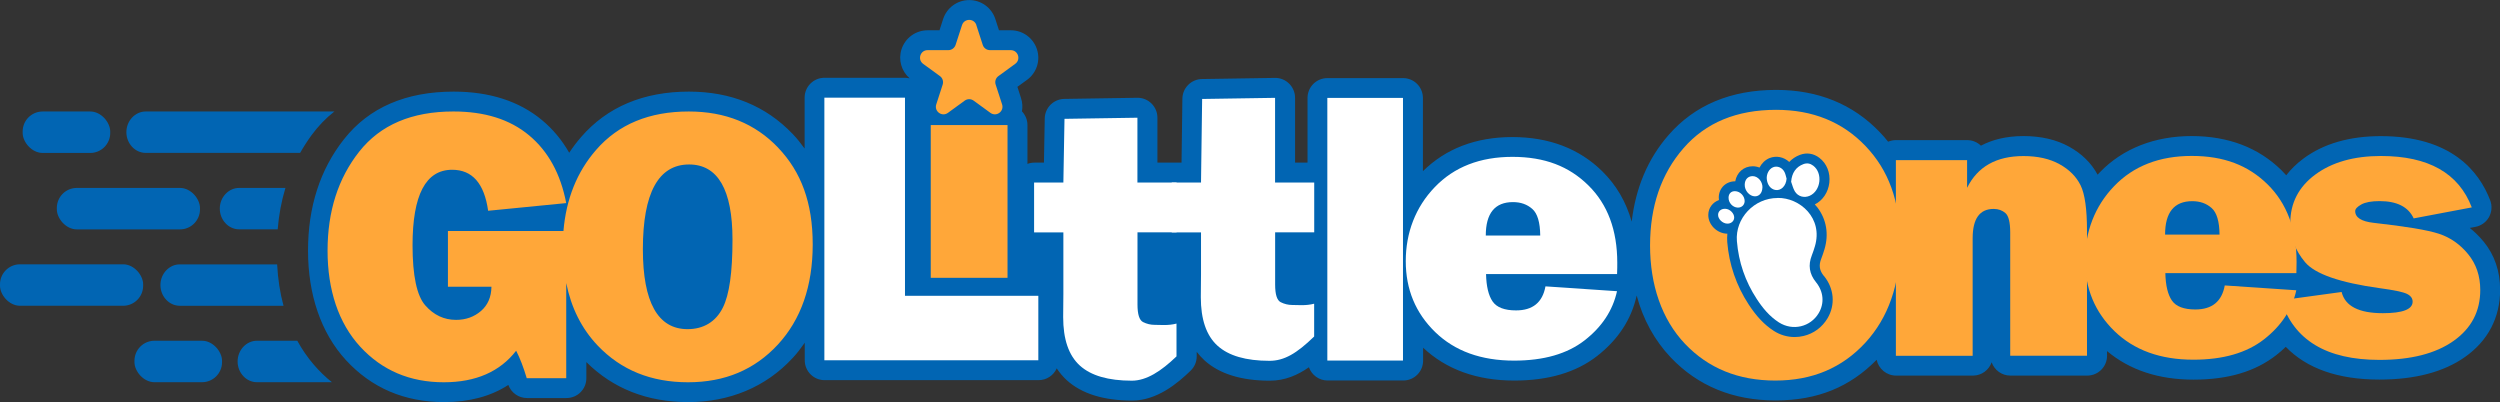 <svg viewBox="0 0 377.41 60.7" xmlns="http://www.w3.org/2000/svg" data-name="Layer 1" id="Layer_1">
  <rect x="0" y="0" width="377.41" height="60.7" fill="#333333" stroke="none"/>
  <defs>
    <style>
      .cls-1 {
        fill: #fff;
      }

      .cls-1, .cls-2, .cls-3 {
        stroke-width: 0px;
      }

      .cls-2 {
        fill: #ffa739;
      }

      .cls-3 {
        fill: #0165b3;
      }
    </style>
  </defs>
  <g>
    <path d="m374.91,36.45s0,0,0,0c-.63-.77-1.32-1.45-2.07-2.04l.85-.16c.87-.16,1.63-.71,2.06-1.48.43-.78.5-1.7.18-2.53-1.69-4.42-5.92-9.69-16.51-9.69-4.73,0-8.66,1.14-11.69,3.39-1.01.75-1.88,1.6-2.59,2.52-.23-.26-.47-.51-.72-.76-3.48-3.42-8.05-5.16-13.56-5.16s-10.37,1.84-13.87,5.48c-.11.12-.22.23-.33.35-.92-1.73-2.36-3.15-4.28-4.22-1.93-1.07-4.25-1.61-6.9-1.61s-4.77.57-6.43,1.45c-.54-.52-1.28-.84-2.08-.84h-10.75c-.42,0-.82.09-1.18.24-.39-.5-.81-.97-1.25-1.43-4.05-4.24-9.32-6.39-15.66-6.39-6.84,0-12.31,2.3-16.25,6.83-3.12,3.58-4.96,7.97-5.55,13.06-.84-2.97-2.32-5.52-4.45-7.61-3.48-3.42-8.04-5.16-13.56-5.16s-10.05,1.74-13.51,5.15v-11.05c0-1.66-1.34-3-3-3h-11.42c-1.66,0-3,1.34-3,3v9.76h-1.88v-9.79c0-.8-.32-1.57-.9-2.14-.57-.56-1.34-.88-2.15-.86l-11.01.17c-1.62.03-2.93,1.34-2.95,2.96l-.13,9.66h-3.64v-6.79c0-.8-.32-1.57-.9-2.14s-1.34-.87-2.15-.86l-11.01.17c-1.62.03-2.92,1.33-2.95,2.95l-.12,6.67h-1.47c-.36,0-.7.07-1.02.19v-5.86c0-.8-.32-1.53-.83-2.07.11-.65.08-1.33-.14-2l-.55-1.7,1.45-1.05c1.46-1.06,2.06-2.92,1.5-4.63-.56-1.71-2.14-2.86-3.94-2.86h-1.79l-.55-1.7c-.56-1.71-2.14-2.86-3.94-2.86s-3.38,1.15-3.94,2.86l-.55,1.7h-1.79c-1.8,0-3.38,1.15-3.94,2.86-.52,1.6-.02,3.31,1.23,4.4-.22-.05-.45-.09-.69-.09h-12.17c-1.66,0-3,1.34-3,3v7.69c-.56-.77-1.14-1.52-1.81-2.21-4.05-4.24-9.32-6.39-15.66-6.39-6.84,0-12.31,2.3-16.25,6.83-.66.76-1.27,1.56-1.82,2.4-1.09-1.91-2.46-3.56-4.11-4.93-3.43-2.85-7.91-4.3-13.33-4.3-7.23,0-12.81,2.42-16.57,7.2-3.6,4.56-5.42,10.21-5.42,16.8s1.93,12.41,5.73,16.54c3.87,4.2,8.85,6.33,14.81,6.33,3.81,0,7.06-.87,9.7-2.59.43,1.18,1.55,1.98,2.82,1.98h5.96c1.66,0,3-1.34,3-3v-2.43c4.03,4.01,9.2,6.04,15.38,6.04s11.69-2.24,15.77-6.66c.67-.72,1.26-1.5,1.82-2.3v2.65c0,1.66,1.34,3,3,3h32.3c1.22,0,2.27-.73,2.74-1.78.43.66.94,1.25,1.51,1.78,2.24,2.04,5.56,3.08,9.88,3.08,3.72,0,6.82-2.57,8.82-4.51.59-.57.92-1.34.92-2.16v-.69c.35.46.74.89,1.16,1.28,2.24,2.04,5.56,3.08,9.88,3.08,2.28,0,4.2-.84,5.9-2.03.41,1.16,1.51,2,2.82,2h11.42c1.66,0,3-1.34,3-3v-1.95c3.5,3.29,8.13,4.96,13.77,4.96,5.14,0,9.34-1.24,12.49-3.7,3.18-2.48,5.19-5.55,5.98-9.14.97,3.62,2.69,6.76,5.15,9.36,4.09,4.3,9.41,6.48,15.81,6.48s11.26-2.06,15.27-6.14c.28,1.36,1.49,2.39,2.94,2.39h11.59c1.31,0,2.42-.84,2.83-2.01.41,1.17,1.52,2.01,2.83,2.01h11.59c1.66,0,3-1.34,3-3v-.7c3.41,2.86,7.79,4.31,13.05,4.31s9.34-1.24,12.49-3.7c.51-.4.99-.81,1.44-1.25,3.17,3.28,7.91,4.94,14.14,4.94,5.35,0,9.69-1.14,12.89-3.39,3.49-2.45,5.33-5.96,5.33-10.16,0-2.81-.84-5.27-2.51-7.31Z" class="cls-3"></path>
    <g>
      <g>
        <path d="m50.48,16.83c-1.28,1-2.43,2.19-3.45,3.58-.62.85-1.2,1.75-1.72,2.67h-23.31c-1.6,0-2.92-1.4-2.92-3.13,0-.86.33-1.64.86-2.2.53-.57,1.26-.92,2.06-.92h28.48Z" class="cls-3"></path>
        <rect ry="3.02" rx="3.02" height="6.26" width="13.22" y="16.83" x="3.42" class="cls-3"></rect>
      </g>
      <g>
        <rect ry="3.02" rx="3.02" height="6.26" width="21.61" y="28.37" x="8.58" class="cls-3"></rect>
        <path d="m43.09,28.37c-.6,1.97-.99,4.05-1.17,6.25h-5.82c-1.6,0-2.92-1.41-2.92-3.13,0-.86.33-1.64.86-2.2.53-.57,1.26-.92,2.06-.92h6.99Z" class="cls-3"></path>
      </g>
      <g>
        <rect ry="3.02" rx="3.02" height="6.26" width="21.61" y="39.9" x="0" class="cls-3"></rect>
        <path d="m42.8,46.16h-15.66c-1.6,0-2.92-1.41-2.92-3.13,0-.86.33-1.64.86-2.2.53-.57,1.26-.92,2.06-.92h14.7c.11,2.23.44,4.31.96,6.25Z" class="cls-3"></path>
      </g>
      <g>
        <rect ry="3.02" rx="3.02" height="6.26" width="13.22" y="51.44" x="20.3" class="cls-3"></rect>
        <path d="m50.11,57.7h-11.32c-1.6,0-2.92-1.41-2.92-3.13,0-.86.33-1.64.86-2.21s1.26-.92,2.06-.92h6.09c.71,1.3,1.54,2.5,2.49,3.61.86,1,1.77,1.88,2.74,2.65Z" class="cls-3"></path>
      </g>
    </g>
  </g>
  <g>
    <g>
      <path d="m156.75,44.66v9.73h-32.3V14.74h12.17v29.92h20.13Z" class="cls-1"></path>
      <rect height="23.06" width="11.59" y="18.88" x="140.51" class="cls-2"></rect>
      <path d="m177.62,27.55v7.52h-5.9v10.89c0,1.49.28,2.38.84,2.66.56.28,1.14.42,1.74.42.93,0,2.03.14,3.31-.19v4.95c-2.31,2.23-4.53,3.67-6.74,3.67-3.56,0-6.18-.76-7.86-2.29-1.68-1.53-2.51-3.97-2.51-7.32l.03-3.46v-9.32h-4.42v-7.52h4.42l.17-9.62,11.01-.17v9.79h5.9Z" class="cls-1"></path>
      <path d="m198.4,27.55v7.52h-5.9v7.89c0,1.49.28,2.38.84,2.66.56.28,1.14.42,1.74.42.93,0,2.03.14,3.31-.19v4.95c-2.64,2.57-4.53,3.67-6.74,3.67-3.56,0-6.18-.76-7.86-2.29-1.68-1.53-2.51-3.97-2.51-7.32l.03-3.46v-6.32h-4.42v-7.52h4.42l.17-12.62,11.01-.17v12.79h5.9Z" class="cls-1"></path>
      <path d="m211.8,14.78v39.65h-11.42V14.78h11.42Z" class="cls-1"></path>
      <path d="m233.3,43.23l10.81.73c-.64,2.91-2.27,5.38-4.89,7.42-2.62,2.04-6.17,3.06-10.65,3.06-4.98,0-8.95-1.44-11.91-4.31-2.96-2.88-4.44-6.44-4.44-10.71s1.46-8.14,4.39-11.18c2.92-3.04,6.83-4.56,11.71-4.56s8.55,1.43,11.46,4.3c2.92,2.87,4.37,6.77,4.37,11.71,0,.41,0,.97-.03,1.68h-19.78c.04,1.86.37,3.24.99,4.14.62.9,1.8,1.35,3.54,1.35,2.52,0,4-1.21,4.44-3.63Zm-.78-7.67c-.02-1.99-.42-3.34-1.2-4.02-.78-.69-1.75-1.03-2.91-1.03-2.74,0-4.11,1.69-4.11,5.05h8.22Z" class="cls-1"></path>
    </g>
    <g>
      <path d="m315.06,53.7h-11.59v-18.59c0-1.53-.24-2.51-.71-2.93s-1.07-.64-1.79-.64c-2.11,0-3.17,1.47-3.17,4.42v17.75h-11.59v-29.54h10.75v4.18c1.59-3.2,4.42-4.79,8.51-4.79,2.15,0,3.97.41,5.45,1.23s2.54,1.89,3.18,3.2c.64,1.31.96,3.58.96,6.81v18.91Z" class="cls-2"></path>
      <path d="m335.85,43.09l10.81.73c-.64,2.91-2.27,5.38-4.89,7.42-2.63,2.04-6.17,3.06-10.65,3.06-4.98,0-8.95-1.44-11.91-4.31-2.96-2.88-4.44-6.44-4.44-10.71s1.46-8.14,4.39-11.18c2.92-3.04,6.83-4.56,11.71-4.56s8.54,1.43,11.46,4.3c2.91,2.87,4.37,6.77,4.37,11.71,0,.41-.01.97-.03,1.68h-19.78c.04,1.86.37,3.24.99,4.14.62.9,1.8,1.35,3.54,1.35,2.52,0,4-1.21,4.44-3.63Zm-.78-7.67c-.02-1.99-.42-3.34-1.2-4.02-.78-.69-1.75-1.03-2.91-1.03-2.74,0-4.11,1.69-4.11,5.05h8.22Z" class="cls-2"></path>
      <path d="m344.35,45.33l9.15-1.25c.52,2.13,2.6,3.2,6.22,3.2,3,0,4.5-.58,4.5-1.74,0-.5-.29-.9-.87-1.18-.58-.28-1.96-.57-4.12-.86-6-.83-9.75-2.14-11.24-3.91-1.49-1.77-2.24-3.74-2.24-5.91,0-3.02,1.26-5.47,3.78-7.33s5.82-2.8,9.91-2.8c7.17,0,11.74,2.59,13.71,7.76l-8.77,1.66c-.81-1.74-2.53-2.61-5.14-2.61-1.24,0-2.16.17-2.77.51-.61.34-.92.67-.92,1,0,.97.93,1.56,2.79,1.77,4.84.54,8.12,1.08,9.85,1.65,1.72.56,3.19,1.59,4.41,3.08,1.22,1.49,1.83,3.29,1.83,5.41,0,3.24-1.35,5.8-4.05,7.7-2.7,1.9-6.42,2.85-11.17,2.85-8,0-12.95-2.99-14.84-8.98Z" class="cls-2"></path>
      <path d="m281.62,22.04c-3.48-3.64-7.97-5.46-13.49-5.46-5.96,0-10.63,1.93-13.99,5.8-3.36,3.86-5.04,8.76-5.04,14.68s1.76,11.15,5.27,14.84c3.52,3.7,8.06,5.55,13.64,5.55s10.06-1.9,13.57-5.69c3.5-3.8,5.26-8.84,5.26-15.13s-1.74-10.94-5.21-14.58Z" class="cls-2"></path>
    </g>
    <path d="m117.47,22.29c-3.48-3.64-7.97-5.46-13.49-5.46-5.96,0-10.63,1.93-13.99,5.8-2.89,3.32-4.52,7.4-4.93,12.24h-17.44v8.42h6.57c-.02,1.55-.55,2.77-1.58,3.66-1.04.89-2.29,1.34-3.76,1.34-1.82,0-3.37-.73-4.65-2.19-1.28-1.46-1.92-4.49-1.92-9.08,0-7.59,1.99-11.39,5.98-11.39,3.04,0,4.85,2.06,5.43,6.19l11.79-1.16c-.85-4.42-2.72-7.82-5.61-10.23s-6.69-3.6-11.42-3.6c-6.29,0-11.03,2.02-14.22,6.06-3.19,4.04-4.78,9.02-4.78,14.95s1.65,10.94,4.94,14.51,7.5,5.36,12.61,5.36c4.82,0,8.46-1.59,10.92-4.76.58,1.12,1.11,2.51,1.6,4.15h5.96v-14.37c.75,3.73,2.32,6.88,4.74,9.43,3.52,3.7,8.06,5.55,13.64,5.55s10.06-1.9,13.57-5.69c3.5-3.8,5.26-8.84,5.26-15.13s-1.74-10.94-5.21-14.58Zm-9.24,23.72c-.9,1.79-2.38,2.69-4.43,2.69-3.83,0-5.75-3.69-5.75-11.07,0-7.86,1.99-11.79,5.98-11.79,3.7,0,5.55,3.45,5.55,10.34,0,4.76-.45,8.04-1.35,9.83Z" class="cls-2"></path>
    <path d="m147.39,3.79l.97,2.99c.15.47.59.79,1.09.79h3.14c1.11,0,1.57,1.42.67,2.07l-2.54,1.85c-.4.29-.57.81-.41,1.28l.97,2.99c.34,1.05-.86,1.93-1.76,1.28l-2.54-1.85c-.4-.29-.94-.29-1.34,0l-2.54,1.85c-.89.65-2.1-.22-1.76-1.28l.97-2.99c.15-.47-.01-.99-.41-1.28l-2.54-1.85c-.89-.65-.43-2.07.67-2.07h3.14c.49,0,.93-.32,1.09-.79l.97-2.99c.34-1.05,1.83-1.05,2.17,0Z" class="cls-2"></path>
  </g>
  <g>
    <path d="m108.23,46.01c-.9,1.79-2.38,2.69-4.43,2.69-3.83,0-5.75-3.69-5.75-11.07,0-7.86,1.99-11.79,5.98-11.79,3.7,0,5.55,3.45,5.55,10.34,0,4.76-.45,8.04-1.35,9.83Z" class="cls-1"></path>
    <path d="m103.8,49.69c-4.48,0-6.75-4.06-6.75-12.07,0-8.49,2.35-12.79,6.98-12.79,4.34,0,6.55,3.82,6.55,11.34,0,4.97-.48,8.33-1.46,10.28-1.06,2.12-2.91,3.24-5.32,3.24Z" class="cls-3"></path>
  </g>
  <path d="m275.33,41.65c-.66-.82-.78-1.58-.4-2.56.19-.48.35-.97.5-1.46.68-2.27.3-4.5-1.05-6.29-.13-.17-.27-.33-.41-.48,1.19-.59,2.02-1.82,2.19-3.26.18-1.52-.39-2.93-1.51-3.78-.88-.67-1.92-.82-2.93-.44-.64.24-1.18.61-1.61,1.07-.8-.75-1.95-1-2.99-.58-.65.27-1.17.79-1.5,1.43-.32-.13-.66-.2-1.01-.2h-.01c-1.36,0-2.4.93-2.64,2.27-1.39,0-2.45.99-2.49,2.41,0,.14.01.28.03.42-.94.34-1.59,1.17-1.61,2.22-.03,1.48,1.29,2.82,2.84,2.86.01,0,.02,0,.04,0-.04.41-.05.83-.02,1.25.28,3.4,1.37,6.58,3.24,9.44,1.19,1.82,2.39,3.08,3.79,3.98.96.62,2.05.93,3.15.93.45,0,.9-.05,1.34-.16,1.53-.36,2.81-1.31,3.62-2.67,1.21-2.04,1-4.49-.53-6.38Z" class="cls-3"></path>
  <g>
    <path d="m268.36,29.88c3.32-.06,6.91,3.02,5.62,7.32-.14.45-.28.91-.46,1.35-.58,1.48-.38,2.81.63,4.05,1.16,1.44,1.29,3.18.41,4.67-1.24,2.09-3.93,2.73-6.01,1.4-1.4-.9-2.44-2.15-3.34-3.53-1.74-2.66-2.74-5.57-3-8.74-.28-3.44,2.6-6.51,6.14-6.51Z" class="cls-1"></path>
    <path d="m270.4,27.42c.1-1.3.72-2.22,1.84-2.64.56-.21,1.04-.11,1.49.23,1.48,1.12,1.16,3.8-.54,4.55-.83.36-1.76.12-2.24-.68-.26-.44-.38-.97-.56-1.46Z" class="cls-1"></path>
    <path d="m269.71,26.97c-.07,1.1-.86,1.89-1.74,1.7-.69-.15-1.16-.77-1.25-1.64-.07-.76.34-1.53.95-1.78.63-.26,1.37.03,1.72.71.16.31.22.67.32,1.01Z" class="cls-1"></path>
    <path d="m266.06,28.29c-.01.82-.47,1.36-1.14,1.35-.8-.01-1.55-.86-1.53-1.75.01-.79.48-1.3,1.2-1.3.79,0,1.49.81,1.48,1.7Z" class="cls-1"></path>
    <path d="m260.95,29.81c.02-.59.4-.96.97-.95.78.01,1.48.74,1.46,1.52-.02.57-.46.98-1.05.96-.76-.03-1.41-.74-1.38-1.53Z" class="cls-1"></path>
    <path d="m260.45,31.52c.69.01,1.38.7,1.35,1.35-.02.52-.48.91-1.05.89-.7-.02-1.39-.68-1.38-1.33.01-.55.45-.93,1.08-.91Z" class="cls-1"></path>
  </g>
</svg>